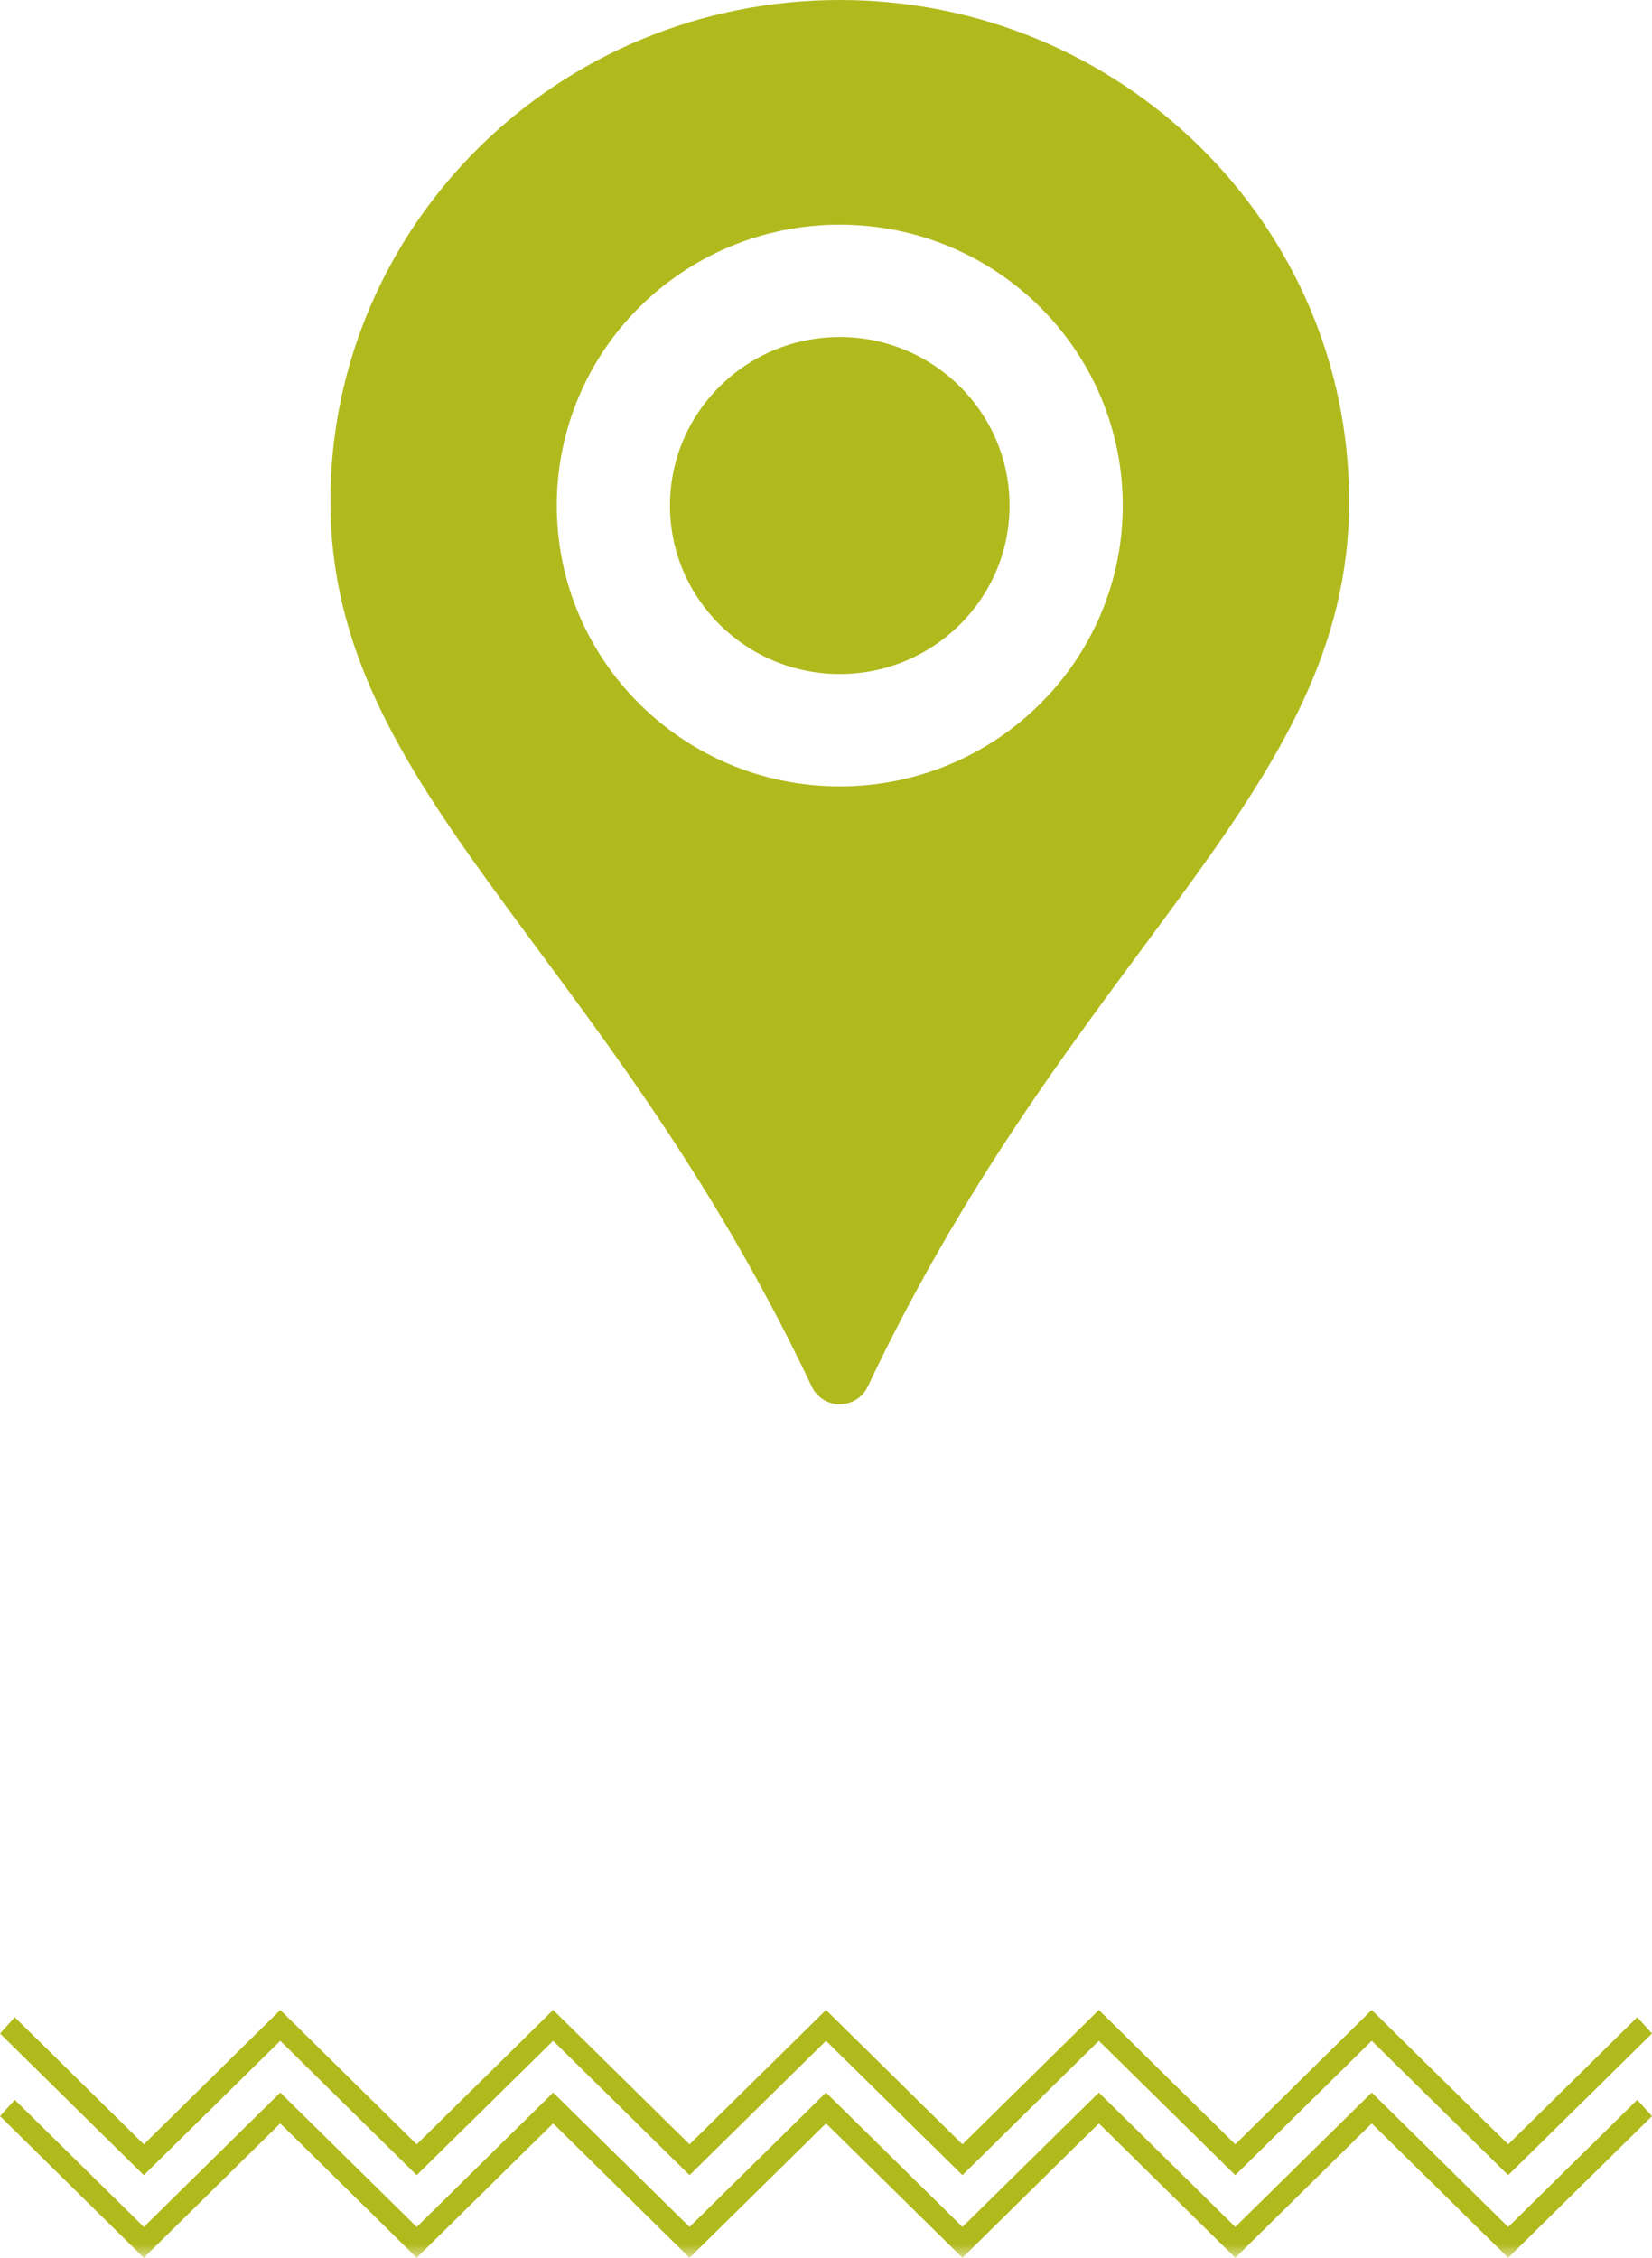 <svg width="60" height="82" viewBox="0 0 60 82" xmlns="http://www.w3.org/2000/svg" xmlns:xlink="http://www.w3.org/1999/xlink">
    <defs>
        <path id="inztwwtb2a" d="M0 0h98v122H0z"/>
    </defs>
    <g transform="translate(-19 -40)" fill="none" fill-rule="evenodd">
        <mask id="dmnd1dx4ab" fill="#fff">
            <use xlink:href="#inztwwtb2a"/>
        </mask>
        <g fill="#B1BA1D" mask="url(#dmnd1dx4ab)">
            <path d="M49.5 52.24c-3.405 0-6.167 2.741-6.167 6.12s2.762 6.12 6.167 6.12 6.167-2.741 6.167-6.12-2.762-6.12-6.167-6.12m0 16.32c-5.677 0-10.278-4.566-10.278-10.2 0-5.634 4.601-10.2 10.278-10.2 5.677 0 10.278 4.566 10.278 10.2 0 5.634-4.601 10.2-10.278 10.2m0-28.56C39.283 40 31 48.152 31 58.209c0 10.586 9.932 16.192 17.486 32.157.183.387.58.634 1.014.634.434 0 .83-.247 1.012-.634C58.068 74.401 68 68.796 68 58.21 68 48.152 59.717 40 49.5 40M49 113l-4.956 4.88L39.09 113l-4.955 4.88-4.955-4.88-4.956 4.88-4.687-4.616-.536.591L24.223 119l4.956-4.88 4.955 4.88 4.955-4.88 4.955 4.88L49 114.12l4.955 4.88 4.955-4.88 4.956 4.88 4.955-4.88 4.956 4.88L79 113.855l-.536-.591-4.687 4.617L68.82 113l-4.955 4.88L58.91 113l-4.955 4.88z"/>
            <path d="M44.044 120.88 39.09 116l-4.955 4.88-4.956-4.88-4.955 4.88-4.687-4.616-.536.591L24.223 122l4.955-4.88 4.956 4.88 4.955-4.88 4.955 4.88L49 117.12l4.955 4.88 4.955-4.88 4.956 4.88 4.955-4.88 4.956 4.88L79 116.855l-.536-.591-4.687 4.617L68.82 116l-4.955 4.88L58.91 116l-4.955 4.88L49 116z"/>
        </g>
    </g>
</svg>
